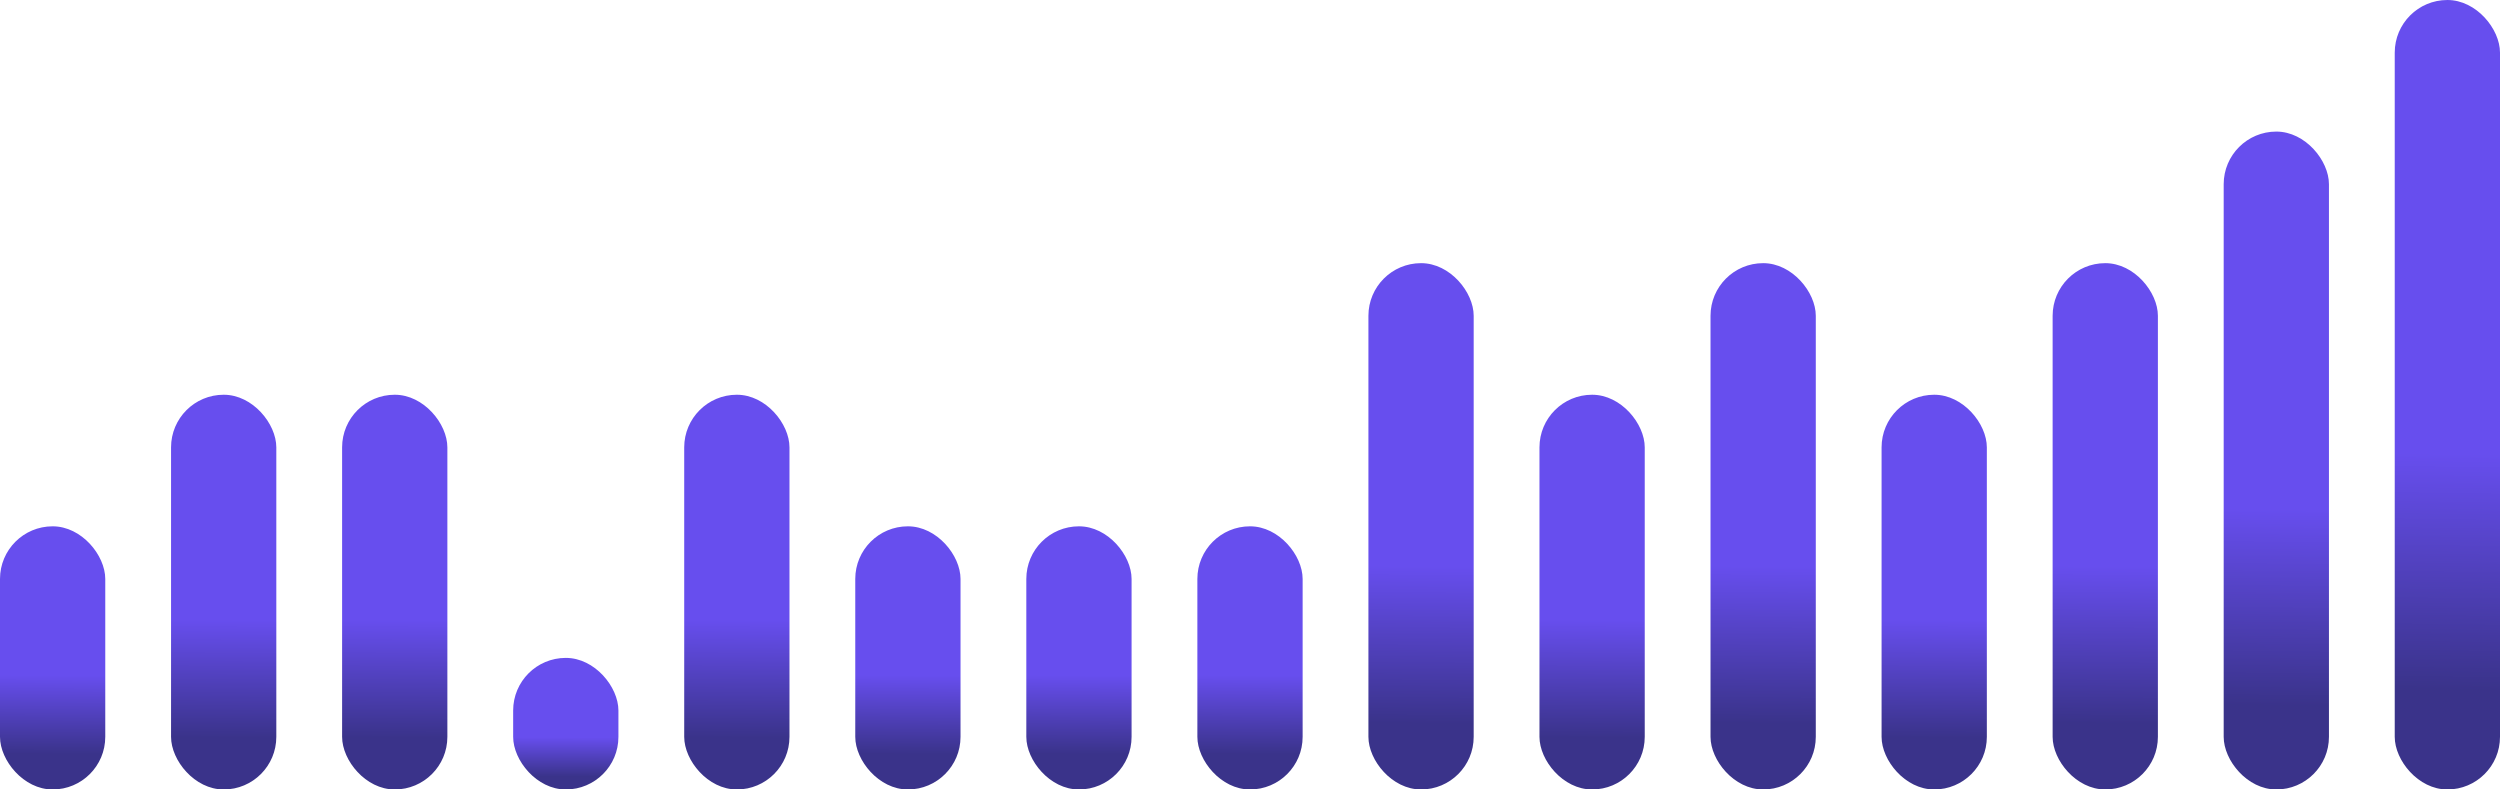 <?xml version="1.0" encoding="UTF-8"?> <svg xmlns="http://www.w3.org/2000/svg" width="380" height="120" viewBox="0 0 380 120" fill="none"> <rect y="80" width="16" height="40" rx="8" fill="url(#paint0_linear_606_5844)"></rect> <rect x="26" y="60" width="16" height="60" rx="8" fill="url(#paint1_linear_606_5844)"></rect> <rect x="52" y="60" width="16" height="60" rx="8" fill="url(#paint2_linear_606_5844)"></rect> <rect x="78" y="100" width="16" height="20" rx="8" fill="url(#paint3_linear_606_5844)"></rect> <rect x="104" y="60" width="16" height="60" rx="8" fill="url(#paint4_linear_606_5844)"></rect> <rect x="130" y="80" width="16" height="40" rx="8" fill="url(#paint5_linear_606_5844)"></rect> <rect x="156" y="80" width="16" height="40" rx="8" fill="url(#paint6_linear_606_5844)"></rect> <rect x="182" y="80" width="16" height="40" rx="8" fill="url(#paint7_linear_606_5844)"></rect> <rect x="208" y="40" width="16" height="80" rx="8" fill="url(#paint8_linear_606_5844)"></rect> <rect x="234" y="60" width="16" height="60" rx="8" fill="url(#paint9_linear_606_5844)"></rect> <rect x="260" y="40" width="16" height="80" rx="8" fill="url(#paint10_linear_606_5844)"></rect> <rect x="286" y="60" width="16" height="60" rx="8" fill="url(#paint11_linear_606_5844)"></rect> <rect x="312" y="40" width="16" height="80" rx="8" fill="url(#paint12_linear_606_5844)"></rect> <rect x="338" y="20" width="16" height="100" rx="8" fill="url(#paint13_linear_606_5844)"></rect> <rect x="364" width="16" height="120" rx="8" fill="url(#paint14_linear_606_5844)"></rect> <defs> <linearGradient id="paint0_linear_606_5844" x1="-3640.05" y1="98.154" x2="-3639.94" y2="73.755" gradientUnits="userSpaceOnUse"> <stop stop-color="#3A338A"></stop> <stop offset="0.49" stop-color="#674EEE"></stop> </linearGradient> <linearGradient id="paint1_linear_606_5844" x1="-3614.05" y1="87.231" x2="-3613.8" y2="50.634" gradientUnits="userSpaceOnUse"> <stop stop-color="#3A338A"></stop> <stop offset="0.49" stop-color="#674EEE"></stop> </linearGradient> <linearGradient id="paint2_linear_606_5844" x1="-3588.05" y1="87.231" x2="-3587.8" y2="50.634" gradientUnits="userSpaceOnUse"> <stop stop-color="#3A338A"></stop> <stop offset="0.49" stop-color="#674EEE"></stop> </linearGradient> <linearGradient id="paint3_linear_606_5844" x1="-3562.05" y1="109.077" x2="-3562.02" y2="96.877" gradientUnits="userSpaceOnUse"> <stop stop-color="#3A338A"></stop> <stop offset="0.49" stop-color="#674EEE"></stop> </linearGradient> <linearGradient id="paint4_linear_606_5844" x1="-3536.05" y1="87.231" x2="-3535.8" y2="50.634" gradientUnits="userSpaceOnUse"> <stop stop-color="#3A338A"></stop> <stop offset="0.49" stop-color="#674EEE"></stop> </linearGradient> <linearGradient id="paint5_linear_606_5844" x1="-3510.05" y1="98.154" x2="-3509.94" y2="73.755" gradientUnits="userSpaceOnUse"> <stop stop-color="#3A338A"></stop> <stop offset="0.49" stop-color="#674EEE"></stop> </linearGradient> <linearGradient id="paint6_linear_606_5844" x1="-3484.05" y1="98.154" x2="-3483.94" y2="73.755" gradientUnits="userSpaceOnUse"> <stop stop-color="#3A338A"></stop> <stop offset="0.49" stop-color="#674EEE"></stop> </linearGradient> <linearGradient id="paint7_linear_606_5844" x1="-3458.05" y1="98.154" x2="-3457.94" y2="73.755" gradientUnits="userSpaceOnUse"> <stop stop-color="#3A338A"></stop> <stop offset="0.49" stop-color="#674EEE"></stop> </linearGradient> <linearGradient id="paint8_linear_606_5844" x1="-3432.05" y1="76.307" x2="-3431.6" y2="27.514" gradientUnits="userSpaceOnUse"> <stop stop-color="#3A338A"></stop> <stop offset="0.49" stop-color="#674EEE"></stop> </linearGradient> <linearGradient id="paint9_linear_606_5844" x1="-3406.05" y1="87.231" x2="-3405.8" y2="50.634" gradientUnits="userSpaceOnUse"> <stop stop-color="#3A338A"></stop> <stop offset="0.49" stop-color="#674EEE"></stop> </linearGradient> <linearGradient id="paint10_linear_606_5844" x1="-3380.05" y1="76.307" x2="-3379.6" y2="27.514" gradientUnits="userSpaceOnUse"> <stop stop-color="#3A338A"></stop> <stop offset="0.49" stop-color="#674EEE"></stop> </linearGradient> <linearGradient id="paint11_linear_606_5844" x1="-3354.05" y1="87.231" x2="-3353.8" y2="50.634" gradientUnits="userSpaceOnUse"> <stop stop-color="#3A338A"></stop> <stop offset="0.49" stop-color="#674EEE"></stop> </linearGradient> <linearGradient id="paint12_linear_606_5844" x1="-3328.05" y1="76.307" x2="-3327.6" y2="27.514" gradientUnits="userSpaceOnUse"> <stop stop-color="#3A338A"></stop> <stop offset="0.49" stop-color="#674EEE"></stop> </linearGradient> <linearGradient id="paint13_linear_606_5844" x1="-3302.05" y1="65.384" x2="-3301.35" y2="4.395" gradientUnits="userSpaceOnUse"> <stop stop-color="#3A338A"></stop> <stop offset="0.49" stop-color="#674EEE"></stop> </linearGradient> <linearGradient id="paint14_linear_606_5844" x1="-3276.05" y1="54.461" x2="-3275.04" y2="-18.722" gradientUnits="userSpaceOnUse"> <stop stop-color="#3A338A"></stop> <stop offset="0.49" stop-color="#674EEE"></stop> </linearGradient> </defs> </svg> 